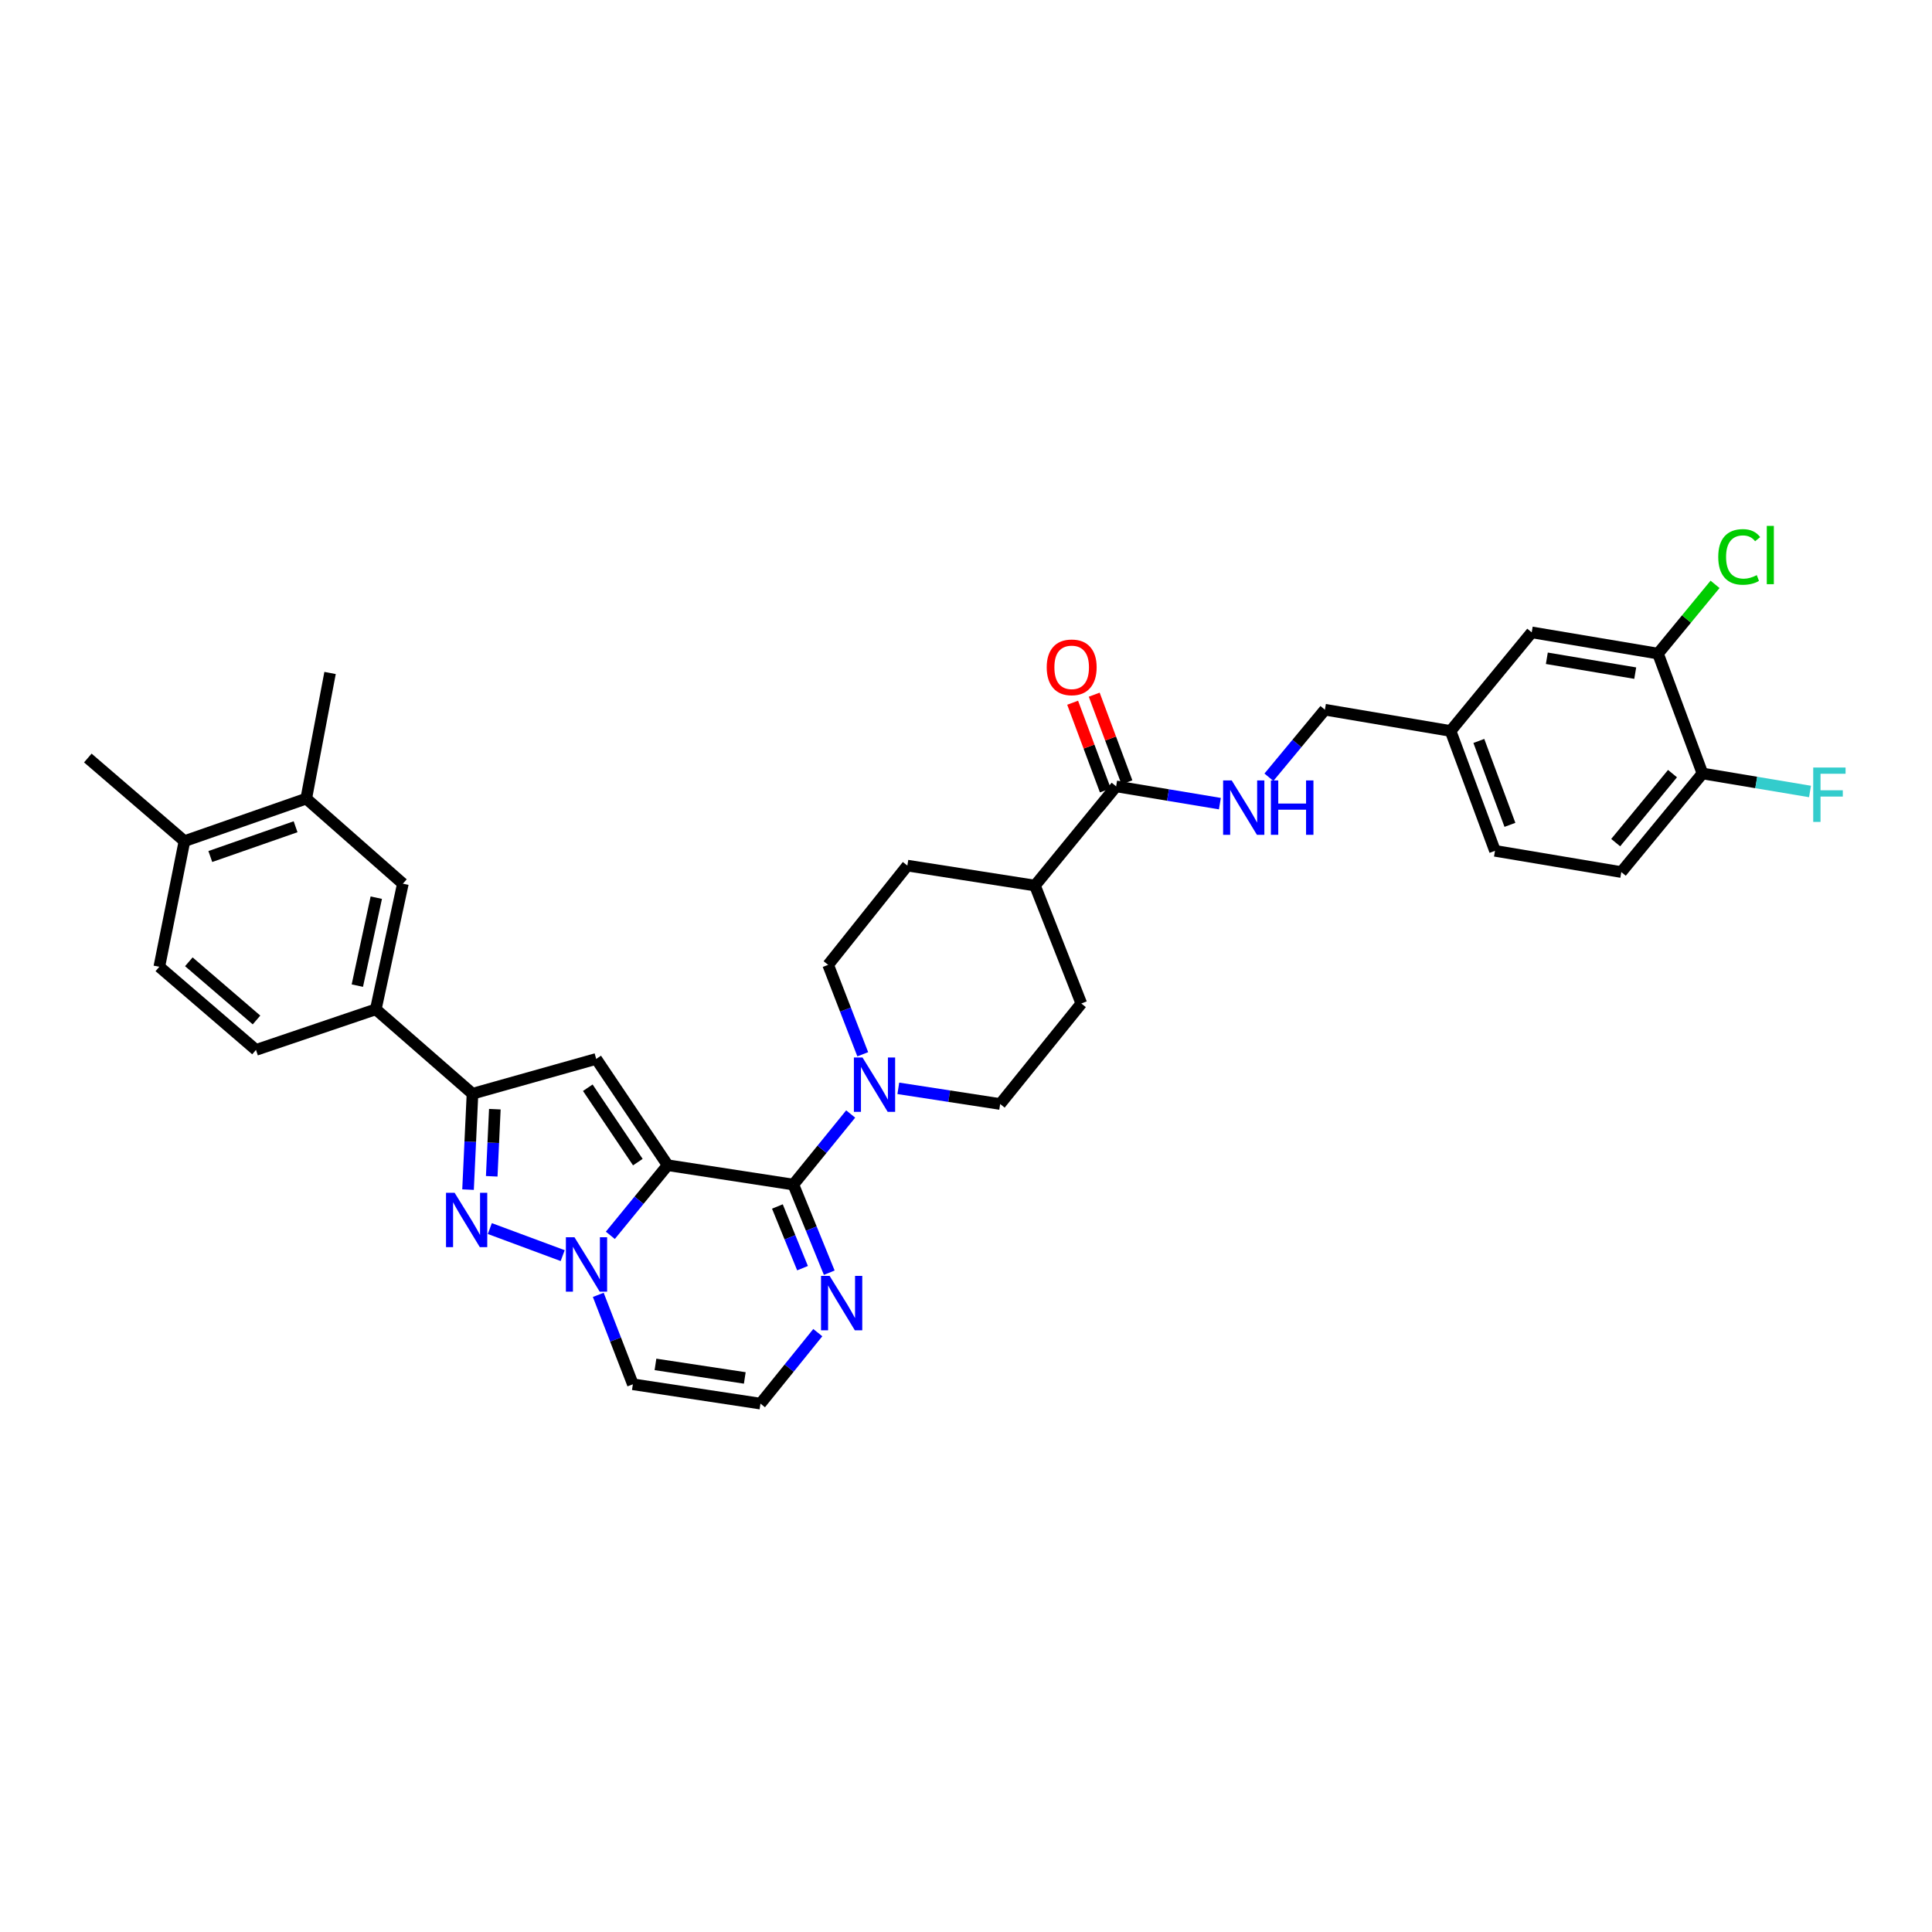 <?xml version='1.0' encoding='iso-8859-1'?>
<svg version='1.1' baseProfile='full'
              xmlns='http://www.w3.org/2000/svg'
                      xmlns:rdkit='http://www.rdkit.org/xml'
                      xmlns:xlink='http://www.w3.org/1999/xlink'
                  xml:space='preserve'
width='1000px' height='1000px' viewBox='0 0 1000 1000'>
<!-- END OF HEADER -->
<rect style='opacity:1.0;fill:#FFFFFF;stroke:none' width='1000' height='1000' x='0' y='0'> </rect>
<path class='bond-0' d='M 345.589,603.112 L 330.749,621.257' style='fill:none;fill-rule:evenodd;stroke:#000000;stroke-width:6px;stroke-linecap:butt;stroke-linejoin:miter;stroke-opacity:1' />
<path class='bond-0' d='M 330.749,621.257 L 315.908,639.403' style='fill:none;fill-rule:evenodd;stroke:#0000FF;stroke-width:6px;stroke-linecap:butt;stroke-linejoin:miter;stroke-opacity:1' />
<path class='bond-1' d='M 345.589,603.112 L 410.634,613.131' style='fill:none;fill-rule:evenodd;stroke:#000000;stroke-width:6px;stroke-linecap:butt;stroke-linejoin:miter;stroke-opacity:1' />
<path class='bond-2' d='M 345.589,603.112 L 308.591,548.099' style='fill:none;fill-rule:evenodd;stroke:#000000;stroke-width:6px;stroke-linecap:butt;stroke-linejoin:miter;stroke-opacity:1' />
<path class='bond-2' d='M 330.143,601.516 L 304.244,563.006' style='fill:none;fill-rule:evenodd;stroke:#000000;stroke-width:6px;stroke-linecap:butt;stroke-linejoin:miter;stroke-opacity:1' />
<path class='bond-3' d='M 291.246,649.906 L 253.531,635.905' style='fill:none;fill-rule:evenodd;stroke:#0000FF;stroke-width:6px;stroke-linecap:butt;stroke-linejoin:miter;stroke-opacity:1' />
<path class='bond-7' d='M 309.664,670.218 L 318.619,693.359' style='fill:none;fill-rule:evenodd;stroke:#0000FF;stroke-width:6px;stroke-linecap:butt;stroke-linejoin:miter;stroke-opacity:1' />
<path class='bond-7' d='M 318.619,693.359 L 327.573,716.499' style='fill:none;fill-rule:evenodd;stroke:#000000;stroke-width:6px;stroke-linecap:butt;stroke-linejoin:miter;stroke-opacity:1' />
<path class='bond-5' d='M 410.634,613.131 L 425.471,594.87' style='fill:none;fill-rule:evenodd;stroke:#000000;stroke-width:6px;stroke-linecap:butt;stroke-linejoin:miter;stroke-opacity:1' />
<path class='bond-5' d='M 425.471,594.87 L 440.309,576.61' style='fill:none;fill-rule:evenodd;stroke:#0000FF;stroke-width:6px;stroke-linecap:butt;stroke-linejoin:miter;stroke-opacity:1' />
<path class='bond-6' d='M 410.634,613.131 L 419.929,635.94' style='fill:none;fill-rule:evenodd;stroke:#000000;stroke-width:6px;stroke-linecap:butt;stroke-linejoin:miter;stroke-opacity:1' />
<path class='bond-6' d='M 419.929,635.94 L 429.224,658.749' style='fill:none;fill-rule:evenodd;stroke:#0000FF;stroke-width:6px;stroke-linecap:butt;stroke-linejoin:miter;stroke-opacity:1' />
<path class='bond-6' d='M 402.378,624.474 L 408.884,640.441' style='fill:none;fill-rule:evenodd;stroke:#000000;stroke-width:6px;stroke-linecap:butt;stroke-linejoin:miter;stroke-opacity:1' />
<path class='bond-6' d='M 408.884,640.441 L 415.391,656.407' style='fill:none;fill-rule:evenodd;stroke:#0000FF;stroke-width:6px;stroke-linecap:butt;stroke-linejoin:miter;stroke-opacity:1' />
<path class='bond-4' d='M 308.591,548.099 L 244.559,566.114' style='fill:none;fill-rule:evenodd;stroke:#000000;stroke-width:6px;stroke-linecap:butt;stroke-linejoin:miter;stroke-opacity:1' />
<path class='bond-34' d='M 242.259,615.743 L 243.409,590.928' style='fill:none;fill-rule:evenodd;stroke:#0000FF;stroke-width:6px;stroke-linecap:butt;stroke-linejoin:miter;stroke-opacity:1' />
<path class='bond-34' d='M 243.409,590.928 L 244.559,566.114' style='fill:none;fill-rule:evenodd;stroke:#000000;stroke-width:6px;stroke-linecap:butt;stroke-linejoin:miter;stroke-opacity:1' />
<path class='bond-34' d='M 254.518,608.85 L 255.323,591.48' style='fill:none;fill-rule:evenodd;stroke:#0000FF;stroke-width:6px;stroke-linecap:butt;stroke-linejoin:miter;stroke-opacity:1' />
<path class='bond-34' d='M 255.323,591.48 L 256.128,574.11' style='fill:none;fill-rule:evenodd;stroke:#000000;stroke-width:6px;stroke-linecap:butt;stroke-linejoin:miter;stroke-opacity:1' />
<path class='bond-9' d='M 244.559,566.114 L 194.515,522.424' style='fill:none;fill-rule:evenodd;stroke:#000000;stroke-width:6px;stroke-linecap:butt;stroke-linejoin:miter;stroke-opacity:1' />
<path class='bond-16' d='M 464.967,563.32 L 491.324,567.377' style='fill:none;fill-rule:evenodd;stroke:#0000FF;stroke-width:6px;stroke-linecap:butt;stroke-linejoin:miter;stroke-opacity:1' />
<path class='bond-16' d='M 491.324,567.377 L 517.68,571.435' style='fill:none;fill-rule:evenodd;stroke:#000000;stroke-width:6px;stroke-linecap:butt;stroke-linejoin:miter;stroke-opacity:1' />
<path class='bond-17' d='M 446.559,545.687 L 437.604,522.547' style='fill:none;fill-rule:evenodd;stroke:#0000FF;stroke-width:6px;stroke-linecap:butt;stroke-linejoin:miter;stroke-opacity:1' />
<path class='bond-17' d='M 437.604,522.547 L 428.65,499.406' style='fill:none;fill-rule:evenodd;stroke:#000000;stroke-width:6px;stroke-linecap:butt;stroke-linejoin:miter;stroke-opacity:1' />
<path class='bond-10' d='M 423.287,689.769 L 408.453,708.14' style='fill:none;fill-rule:evenodd;stroke:#0000FF;stroke-width:6px;stroke-linecap:butt;stroke-linejoin:miter;stroke-opacity:1' />
<path class='bond-10' d='M 408.453,708.14 L 393.619,726.511' style='fill:none;fill-rule:evenodd;stroke:#000000;stroke-width:6px;stroke-linecap:butt;stroke-linejoin:miter;stroke-opacity:1' />
<path class='bond-35' d='M 327.573,716.499 L 393.619,726.511' style='fill:none;fill-rule:evenodd;stroke:#000000;stroke-width:6px;stroke-linecap:butt;stroke-linejoin:miter;stroke-opacity:1' />
<path class='bond-35' d='M 339.268,706.209 L 385.5,713.217' style='fill:none;fill-rule:evenodd;stroke:#000000;stroke-width:6px;stroke-linecap:butt;stroke-linejoin:miter;stroke-opacity:1' />
<path class='bond-8' d='M 577.71,407.023 L 535.696,458.366' style='fill:none;fill-rule:evenodd;stroke:#000000;stroke-width:6px;stroke-linecap:butt;stroke-linejoin:miter;stroke-opacity:1' />
<path class='bond-12' d='M 577.71,407.023 L 604.559,411.494' style='fill:none;fill-rule:evenodd;stroke:#000000;stroke-width:6px;stroke-linecap:butt;stroke-linejoin:miter;stroke-opacity:1' />
<path class='bond-12' d='M 604.559,411.494 L 631.408,415.965' style='fill:none;fill-rule:evenodd;stroke:#0000FF;stroke-width:6px;stroke-linecap:butt;stroke-linejoin:miter;stroke-opacity:1' />
<path class='bond-21' d='M 583.297,404.939 L 574.834,382.25' style='fill:none;fill-rule:evenodd;stroke:#000000;stroke-width:6px;stroke-linecap:butt;stroke-linejoin:miter;stroke-opacity:1' />
<path class='bond-21' d='M 574.834,382.25 L 566.371,359.562' style='fill:none;fill-rule:evenodd;stroke:#FF0000;stroke-width:6px;stroke-linecap:butt;stroke-linejoin:miter;stroke-opacity:1' />
<path class='bond-21' d='M 572.123,409.107 L 563.66,386.418' style='fill:none;fill-rule:evenodd;stroke:#000000;stroke-width:6px;stroke-linecap:butt;stroke-linejoin:miter;stroke-opacity:1' />
<path class='bond-21' d='M 563.66,386.418 L 555.197,363.73' style='fill:none;fill-rule:evenodd;stroke:#FF0000;stroke-width:6px;stroke-linecap:butt;stroke-linejoin:miter;stroke-opacity:1' />
<path class='bond-11' d='M 194.515,522.424 L 208.528,457.392' style='fill:none;fill-rule:evenodd;stroke:#000000;stroke-width:6px;stroke-linecap:butt;stroke-linejoin:miter;stroke-opacity:1' />
<path class='bond-11' d='M 184.958,510.157 L 194.767,464.634' style='fill:none;fill-rule:evenodd;stroke:#000000;stroke-width:6px;stroke-linecap:butt;stroke-linejoin:miter;stroke-opacity:1' />
<path class='bond-22' d='M 194.515,522.424 L 132.497,543.434' style='fill:none;fill-rule:evenodd;stroke:#000000;stroke-width:6px;stroke-linecap:butt;stroke-linejoin:miter;stroke-opacity:1' />
<path class='bond-14' d='M 208.528,457.392 L 158.517,413.363' style='fill:none;fill-rule:evenodd;stroke:#000000;stroke-width:6px;stroke-linecap:butt;stroke-linejoin:miter;stroke-opacity:1' />
<path class='bond-28' d='M 656.788,402.303 L 671.279,384.825' style='fill:none;fill-rule:evenodd;stroke:#0000FF;stroke-width:6px;stroke-linecap:butt;stroke-linejoin:miter;stroke-opacity:1' />
<path class='bond-28' d='M 671.279,384.825 L 685.77,367.347' style='fill:none;fill-rule:evenodd;stroke:#000000;stroke-width:6px;stroke-linecap:butt;stroke-linejoin:miter;stroke-opacity:1' />
<path class='bond-13' d='M 858.172,338.3 L 792.816,327.314' style='fill:none;fill-rule:evenodd;stroke:#000000;stroke-width:6px;stroke-linecap:butt;stroke-linejoin:miter;stroke-opacity:1' />
<path class='bond-13' d='M 846.392,348.414 L 800.642,340.724' style='fill:none;fill-rule:evenodd;stroke:#000000;stroke-width:6px;stroke-linecap:butt;stroke-linejoin:miter;stroke-opacity:1' />
<path class='bond-29' d='M 858.172,338.3 L 872.94,320.381' style='fill:none;fill-rule:evenodd;stroke:#000000;stroke-width:6px;stroke-linecap:butt;stroke-linejoin:miter;stroke-opacity:1' />
<path class='bond-29' d='M 872.94,320.381 L 887.707,302.462' style='fill:none;fill-rule:evenodd;stroke:#00CC00;stroke-width:6px;stroke-linecap:butt;stroke-linejoin:miter;stroke-opacity:1' />
<path class='bond-38' d='M 858.172,338.3 L 881.197,400.35' style='fill:none;fill-rule:evenodd;stroke:#000000;stroke-width:6px;stroke-linecap:butt;stroke-linejoin:miter;stroke-opacity:1' />
<path class='bond-32' d='M 158.517,413.363 L 170.841,348.331' style='fill:none;fill-rule:evenodd;stroke:#000000;stroke-width:6px;stroke-linecap:butt;stroke-linejoin:miter;stroke-opacity:1' />
<path class='bond-37' d='M 158.517,413.363 L 95.472,435.374' style='fill:none;fill-rule:evenodd;stroke:#000000;stroke-width:6px;stroke-linecap:butt;stroke-linejoin:miter;stroke-opacity:1' />
<path class='bond-37' d='M 152.991,427.925 L 108.86,443.333' style='fill:none;fill-rule:evenodd;stroke:#000000;stroke-width:6px;stroke-linecap:butt;stroke-linejoin:miter;stroke-opacity:1' />
<path class='bond-15' d='M 535.696,458.366 L 469.65,448.036' style='fill:none;fill-rule:evenodd;stroke:#000000;stroke-width:6px;stroke-linecap:butt;stroke-linejoin:miter;stroke-opacity:1' />
<path class='bond-36' d='M 535.696,458.366 L 559.694,519.409' style='fill:none;fill-rule:evenodd;stroke:#000000;stroke-width:6px;stroke-linecap:butt;stroke-linejoin:miter;stroke-opacity:1' />
<path class='bond-24' d='M 517.68,571.435 L 559.694,519.409' style='fill:none;fill-rule:evenodd;stroke:#000000;stroke-width:6px;stroke-linecap:butt;stroke-linejoin:miter;stroke-opacity:1' />
<path class='bond-25' d='M 428.65,499.406 L 469.65,448.036' style='fill:none;fill-rule:evenodd;stroke:#000000;stroke-width:6px;stroke-linecap:butt;stroke-linejoin:miter;stroke-opacity:1' />
<path class='bond-18' d='M 881.197,400.35 L 839.183,451.376' style='fill:none;fill-rule:evenodd;stroke:#000000;stroke-width:6px;stroke-linecap:butt;stroke-linejoin:miter;stroke-opacity:1' />
<path class='bond-18' d='M 865.688,400.423 L 836.278,436.141' style='fill:none;fill-rule:evenodd;stroke:#000000;stroke-width:6px;stroke-linecap:butt;stroke-linejoin:miter;stroke-opacity:1' />
<path class='bond-30' d='M 881.197,400.35 L 909.027,405.01' style='fill:none;fill-rule:evenodd;stroke:#000000;stroke-width:6px;stroke-linecap:butt;stroke-linejoin:miter;stroke-opacity:1' />
<path class='bond-30' d='M 909.027,405.01 L 936.858,409.669' style='fill:none;fill-rule:evenodd;stroke:#33CCCC;stroke-width:6px;stroke-linecap:butt;stroke-linejoin:miter;stroke-opacity:1' />
<path class='bond-19' d='M 95.472,435.374 L 82.46,500.406' style='fill:none;fill-rule:evenodd;stroke:#000000;stroke-width:6px;stroke-linecap:butt;stroke-linejoin:miter;stroke-opacity:1' />
<path class='bond-33' d='M 95.472,435.374 L 45.455,392.346' style='fill:none;fill-rule:evenodd;stroke:#000000;stroke-width:6px;stroke-linecap:butt;stroke-linejoin:miter;stroke-opacity:1' />
<path class='bond-20' d='M 792.816,327.314 L 750.815,378.346' style='fill:none;fill-rule:evenodd;stroke:#000000;stroke-width:6px;stroke-linecap:butt;stroke-linejoin:miter;stroke-opacity:1' />
<path class='bond-23' d='M 132.497,543.434 L 82.46,500.406' style='fill:none;fill-rule:evenodd;stroke:#000000;stroke-width:6px;stroke-linecap:butt;stroke-linejoin:miter;stroke-opacity:1' />
<path class='bond-23' d='M 132.768,527.937 L 97.741,497.818' style='fill:none;fill-rule:evenodd;stroke:#000000;stroke-width:6px;stroke-linecap:butt;stroke-linejoin:miter;stroke-opacity:1' />
<path class='bond-26' d='M 839.183,451.376 L 773.8,440.39' style='fill:none;fill-rule:evenodd;stroke:#000000;stroke-width:6px;stroke-linecap:butt;stroke-linejoin:miter;stroke-opacity:1' />
<path class='bond-27' d='M 750.815,378.346 L 685.77,367.347' style='fill:none;fill-rule:evenodd;stroke:#000000;stroke-width:6px;stroke-linecap:butt;stroke-linejoin:miter;stroke-opacity:1' />
<path class='bond-31' d='M 750.815,378.346 L 773.8,440.39' style='fill:none;fill-rule:evenodd;stroke:#000000;stroke-width:6px;stroke-linecap:butt;stroke-linejoin:miter;stroke-opacity:1' />
<path class='bond-31' d='M 765.446,383.51 L 781.536,426.94' style='fill:none;fill-rule:evenodd;stroke:#000000;stroke-width:6px;stroke-linecap:butt;stroke-linejoin:miter;stroke-opacity:1' />
<path  class='atom-1' d='M 297.353 640.409
L 306.576 655.317
Q 307.491 656.788, 308.962 659.451
Q 310.433 662.115, 310.512 662.274
L 310.512 640.409
L 314.249 640.409
L 314.249 668.555
L 310.393 668.555
L 300.494 652.256
Q 299.341 650.348, 298.109 648.161
Q 296.916 645.975, 296.558 645.299
L 296.558 668.555
L 292.901 668.555
L 292.901 640.409
L 297.353 640.409
' fill='#0000FF'/>
<path  class='atom-4' d='M 235.31 617.378
L 244.533 632.286
Q 245.447 633.757, 246.918 636.42
Q 248.389 639.084, 248.468 639.243
L 248.468 617.378
L 252.205 617.378
L 252.205 645.524
L 248.349 645.524
L 238.45 629.225
Q 237.297 627.316, 236.065 625.13
Q 234.872 622.943, 234.514 622.268
L 234.514 645.524
L 230.857 645.524
L 230.857 617.378
L 235.31 617.378
' fill='#0000FF'/>
<path  class='atom-6' d='M 446.427 547.35
L 455.65 562.258
Q 456.564 563.729, 458.035 566.392
Q 459.506 569.056, 459.585 569.215
L 459.585 547.35
L 463.322 547.35
L 463.322 575.496
L 459.466 575.496
L 449.567 559.197
Q 448.414 557.289, 447.182 555.102
Q 445.989 552.916, 445.632 552.24
L 445.632 575.496
L 441.974 575.496
L 441.974 547.35
L 446.427 547.35
' fill='#0000FF'/>
<path  class='atom-7' d='M 429.412 660.406
L 438.635 675.314
Q 439.549 676.784, 441.02 679.448
Q 442.491 682.112, 442.57 682.271
L 442.57 660.406
L 446.307 660.406
L 446.307 688.552
L 442.451 688.552
L 432.552 672.252
Q 431.399 670.344, 430.167 668.158
Q 428.974 665.971, 428.617 665.295
L 428.617 688.552
L 424.959 688.552
L 424.959 660.406
L 429.412 660.406
' fill='#0000FF'/>
<path  class='atom-13' d='M 637.534 403.948
L 646.757 418.856
Q 647.671 420.327, 649.142 422.991
Q 650.613 425.654, 650.693 425.813
L 650.693 403.948
L 654.43 403.948
L 654.43 432.094
L 650.573 432.094
L 640.675 415.795
Q 639.522 413.887, 638.289 411.7
Q 637.097 409.514, 636.739 408.838
L 636.739 432.094
L 633.081 432.094
L 633.081 403.948
L 637.534 403.948
' fill='#0000FF'/>
<path  class='atom-13' d='M 657.809 403.948
L 661.625 403.948
L 661.625 415.914
L 676.016 415.914
L 676.016 403.948
L 679.833 403.948
L 679.833 432.094
L 676.016 432.094
L 676.016 419.095
L 661.625 419.095
L 661.625 432.094
L 657.809 432.094
L 657.809 403.948
' fill='#0000FF'/>
<path  class='atom-22' d='M 541.778 345.409
Q 541.778 338.651, 545.118 334.874
Q 548.457 331.098, 554.698 331.098
Q 560.94 331.098, 564.279 334.874
Q 567.619 338.651, 567.619 345.409
Q 567.619 352.247, 564.24 356.143
Q 560.86 359.999, 554.698 359.999
Q 548.497 359.999, 545.118 356.143
Q 541.778 352.287, 541.778 345.409
M 554.698 356.819
Q 558.992 356.819, 561.298 353.957
Q 563.643 351.055, 563.643 345.409
Q 563.643 339.884, 561.298 337.101
Q 558.992 334.278, 554.698 334.278
Q 550.405 334.278, 548.059 337.061
Q 545.754 339.844, 545.754 345.409
Q 545.754 351.094, 548.059 353.957
Q 550.405 356.819, 554.698 356.819
' fill='#FF0000'/>
<path  class='atom-30' d='M 889.36 288.262
Q 889.36 281.265, 892.62 277.608
Q 895.919 273.911, 902.161 273.911
Q 907.965 273.911, 911.066 278.005
L 908.442 280.152
Q 906.176 277.171, 902.161 277.171
Q 897.907 277.171, 895.641 280.033
Q 893.415 282.856, 893.415 288.262
Q 893.415 293.828, 895.721 296.69
Q 898.066 299.552, 902.598 299.552
Q 905.699 299.552, 909.317 297.684
L 910.43 300.666
Q 908.959 301.62, 906.733 302.176
Q 904.506 302.733, 902.042 302.733
Q 895.919 302.733, 892.62 298.996
Q 889.36 295.259, 889.36 288.262
' fill='#00CC00'/>
<path  class='atom-30' d='M 914.485 272.201
L 918.142 272.201
L 918.142 302.375
L 914.485 302.375
L 914.485 272.201
' fill='#00CC00'/>
<path  class='atom-31' d='M 938.523 397.276
L 955.26 397.276
L 955.26 400.496
L 942.3 400.496
L 942.3 409.043
L 953.829 409.043
L 953.829 412.303
L 942.3 412.303
L 942.3 425.422
L 938.523 425.422
L 938.523 397.276
' fill='#33CCCC'/>
</svg>
